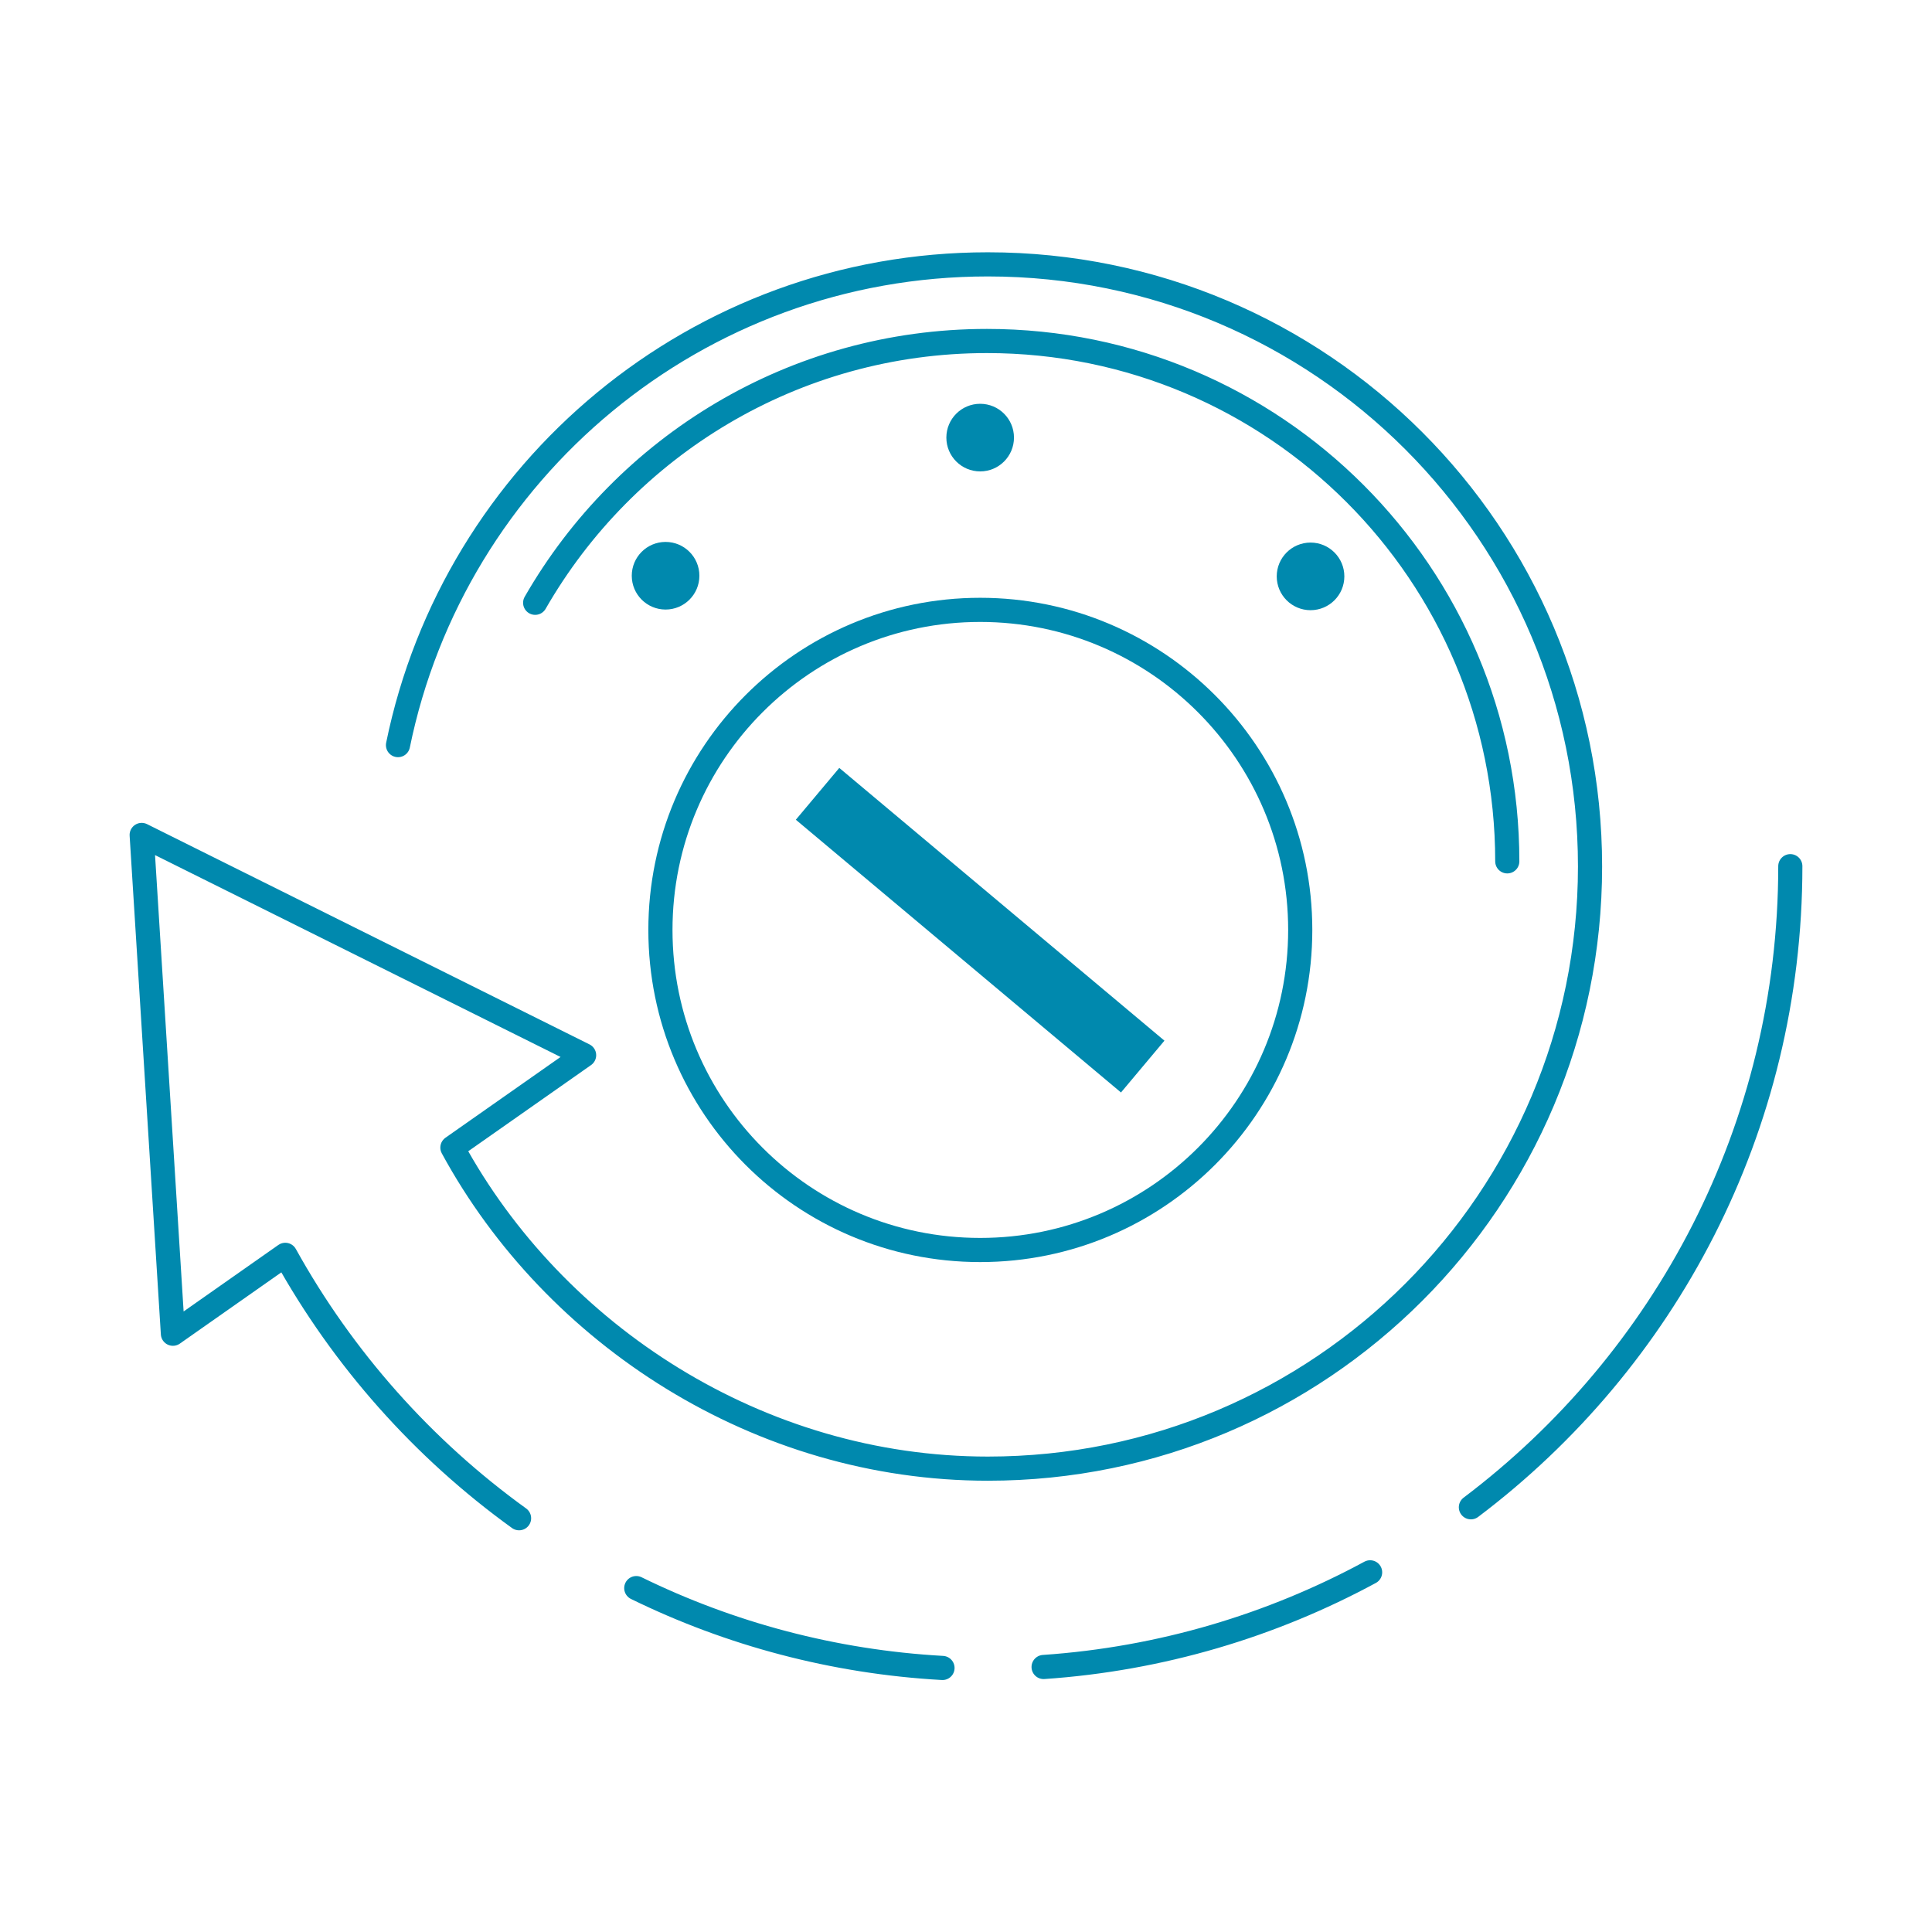 <?xml version="1.0" encoding="UTF-8"?>
<svg id="_圖層_2" data-name="圖層 2" xmlns="http://www.w3.org/2000/svg" xmlns:xlink="http://www.w3.org/1999/xlink" viewBox="0 0 60 60">
  <defs>
    <style>
      .cls-1, .cls-2 {
        stroke-width: 0px;
      }

      .cls-1, .cls-3, .cls-4 {
        fill: none;
      }

      .cls-2 {
        fill: #0089ae;
      }

      .cls-5 {
        clip-path: url(#clippath);
      }

      .cls-3 {
        stroke-linecap: round;
        stroke-linejoin: round;
      }

      .cls-3, .cls-4 {
        stroke: #0089ae;
        stroke-width: .75px;
      }

      .cls-4 {
        stroke-miterlimit: 10;
      }
    </style>
    <clipPath id="clippath">
      <rect class="cls-1" x="4" y="7.81" width="52" height="44.37"/>
    </clipPath>
  </defs>
  <g id="FRAME">
    <g>
      <g class="cls-5">
        <path class="cls-2" d="M39.65,17.9c0-.58.47-1.05,1.05-1.05s1.05.47,1.05,1.05-.47,1.05-1.05,1.05-1.05-.47-1.05-1.05"/>
        <path class="cls-2" d="M29.39,13.59c0-.58.47-1.05,1.05-1.05s1.05.47,1.05,1.05-.47,1.05-1.05,1.05-1.05-.47-1.05-1.05"/>
        <path class="cls-2" d="M19.62,17.88c0-.58.47-1.05,1.05-1.05s1.05.47,1.05,1.05-.47,1.05-1.05,1.05-1.05-.47-1.05-1.05"/>
        <path class="cls-3" d="M16.62,18.72c2.79-4.86,8.03-8.13,14.03-8.13,8.93,0,16.16,7.24,16.16,16.16M12.36,23.14c1.74-8.52,9.28-14.93,18.32-14.93,10.33,0,18.7,8.37,18.7,18.7s-8.37,18.7-18.7,18.7c-7.1,0-13.46-4.14-16.63-9.97l4.09-2.87-13.74-6.84.97,15.49,3.49-2.45c1.79,3.23,4.28,6.03,7.26,8.18M19.76,49.32c2.9,1.42,6.12,2.29,9.51,2.48M32.41,51.77c3.65-.25,7.09-1.29,10.14-2.94M45.68,46.81c6.03-4.55,9.92-11.77,9.92-19.91"/>
        <rect class="cls-1" x="4" y="7.81" width="52" height="44.37"/>
        <rect class="cls-2" x="29.39" y="22.29" width="2.1" height="13.18" transform="translate(-11.25 33.65) rotate(-50.01)"/>
        <path class="cls-4" d="M40.38,28.88c0,5.49-4.45,9.94-9.94,9.94s-9.93-4.45-9.93-9.94,4.45-9.94,9.93-9.94,9.94,4.45,9.94,9.94Z"/>
      </g>
      <rect class="cls-1" width="60" height="60"/>
    </g>
  </g>
</svg>